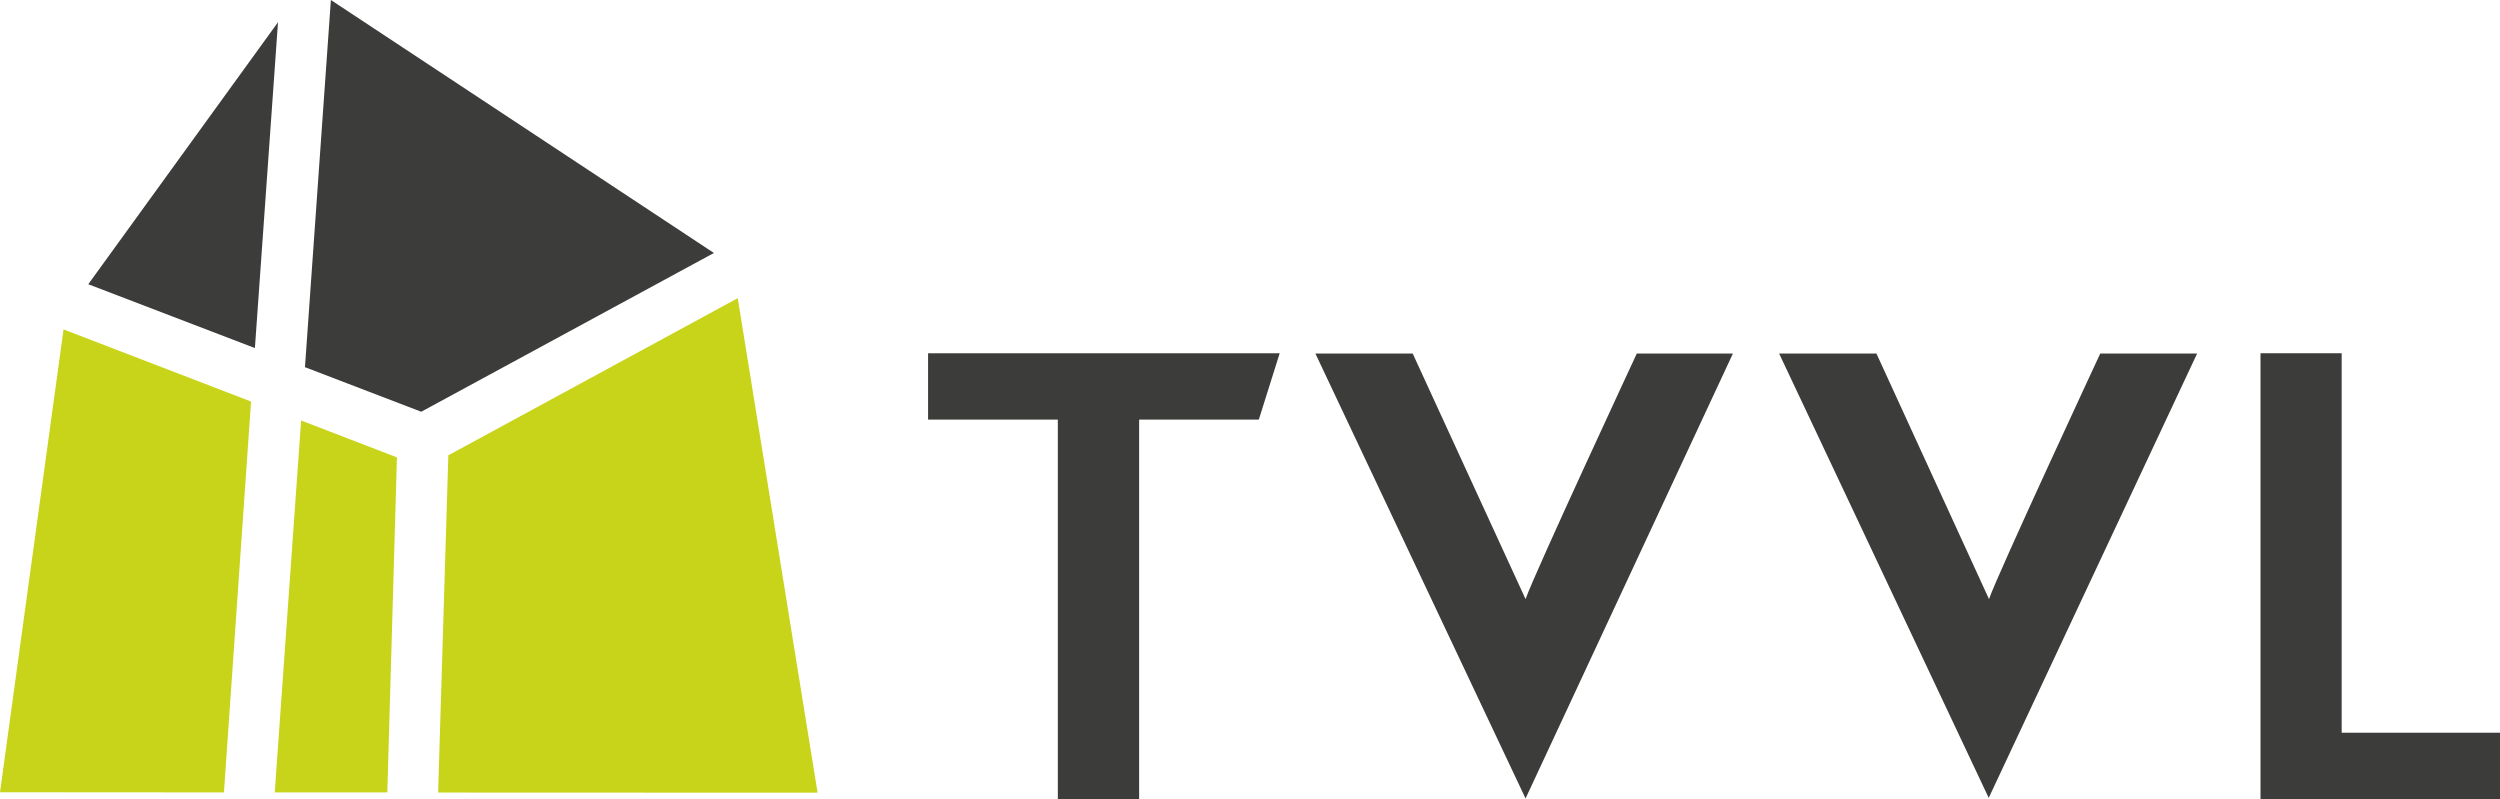 <svg xmlns="http://www.w3.org/2000/svg" viewBox="0 0 168.79 53.95"><defs><style>.cls-1{fill:#c8d419;}.cls-2{fill:#3c3c3b;}</style></defs><title>tvvl-logo</title><g id="Layer_2" data-name="Layer 2"><g id="Layer_1-2" data-name="Layer 1"><polygon class="cls-1" points="0 53.49 4.29 22.24 16.95 27.11 15.12 53.5 0 53.49"/><polygon class="cls-1" points="20.33 28.39 26.8 30.88 26.15 53.5 18.55 53.5 20.33 28.39"/><polygon class="cls-1" points="29.58 53.51 55.2 53.52 49.81 20.13 30.27 30.74 29.58 53.51"/><polygon class="cls-2" points="17.21 23.5 5.96 19.19 18.77 1.5 17.21 23.5"/><polygon class="cls-2" points="20.59 24.79 28.44 27.8 48.2 17.08 22.34 0 20.59 24.79"/><polygon class="cls-2" points="71.42 28.33 62.66 28.33 62.66 23.85 86.4 23.85 84.99 28.33 76.91 28.33 76.91 53.95 71.42 53.95 71.42 28.33"/><polygon class="cls-2" points="152.62 23.85 158.1 23.85 158.1 49.47 168.79 49.47 168.79 53.95 152.62 53.95 152.62 23.85"/><path class="cls-2" d="M88.81,23.87h6.57L103,40.45c.58-1.69,7.51-16.58,7.51-16.58H117L103,53.91Z"/><path class="cls-2" d="M120.12,23.87h6.57l7.6,16.58c.58-1.69,7.51-16.58,7.51-16.58h6.54l-14.07,30Z"/></g></g></svg>